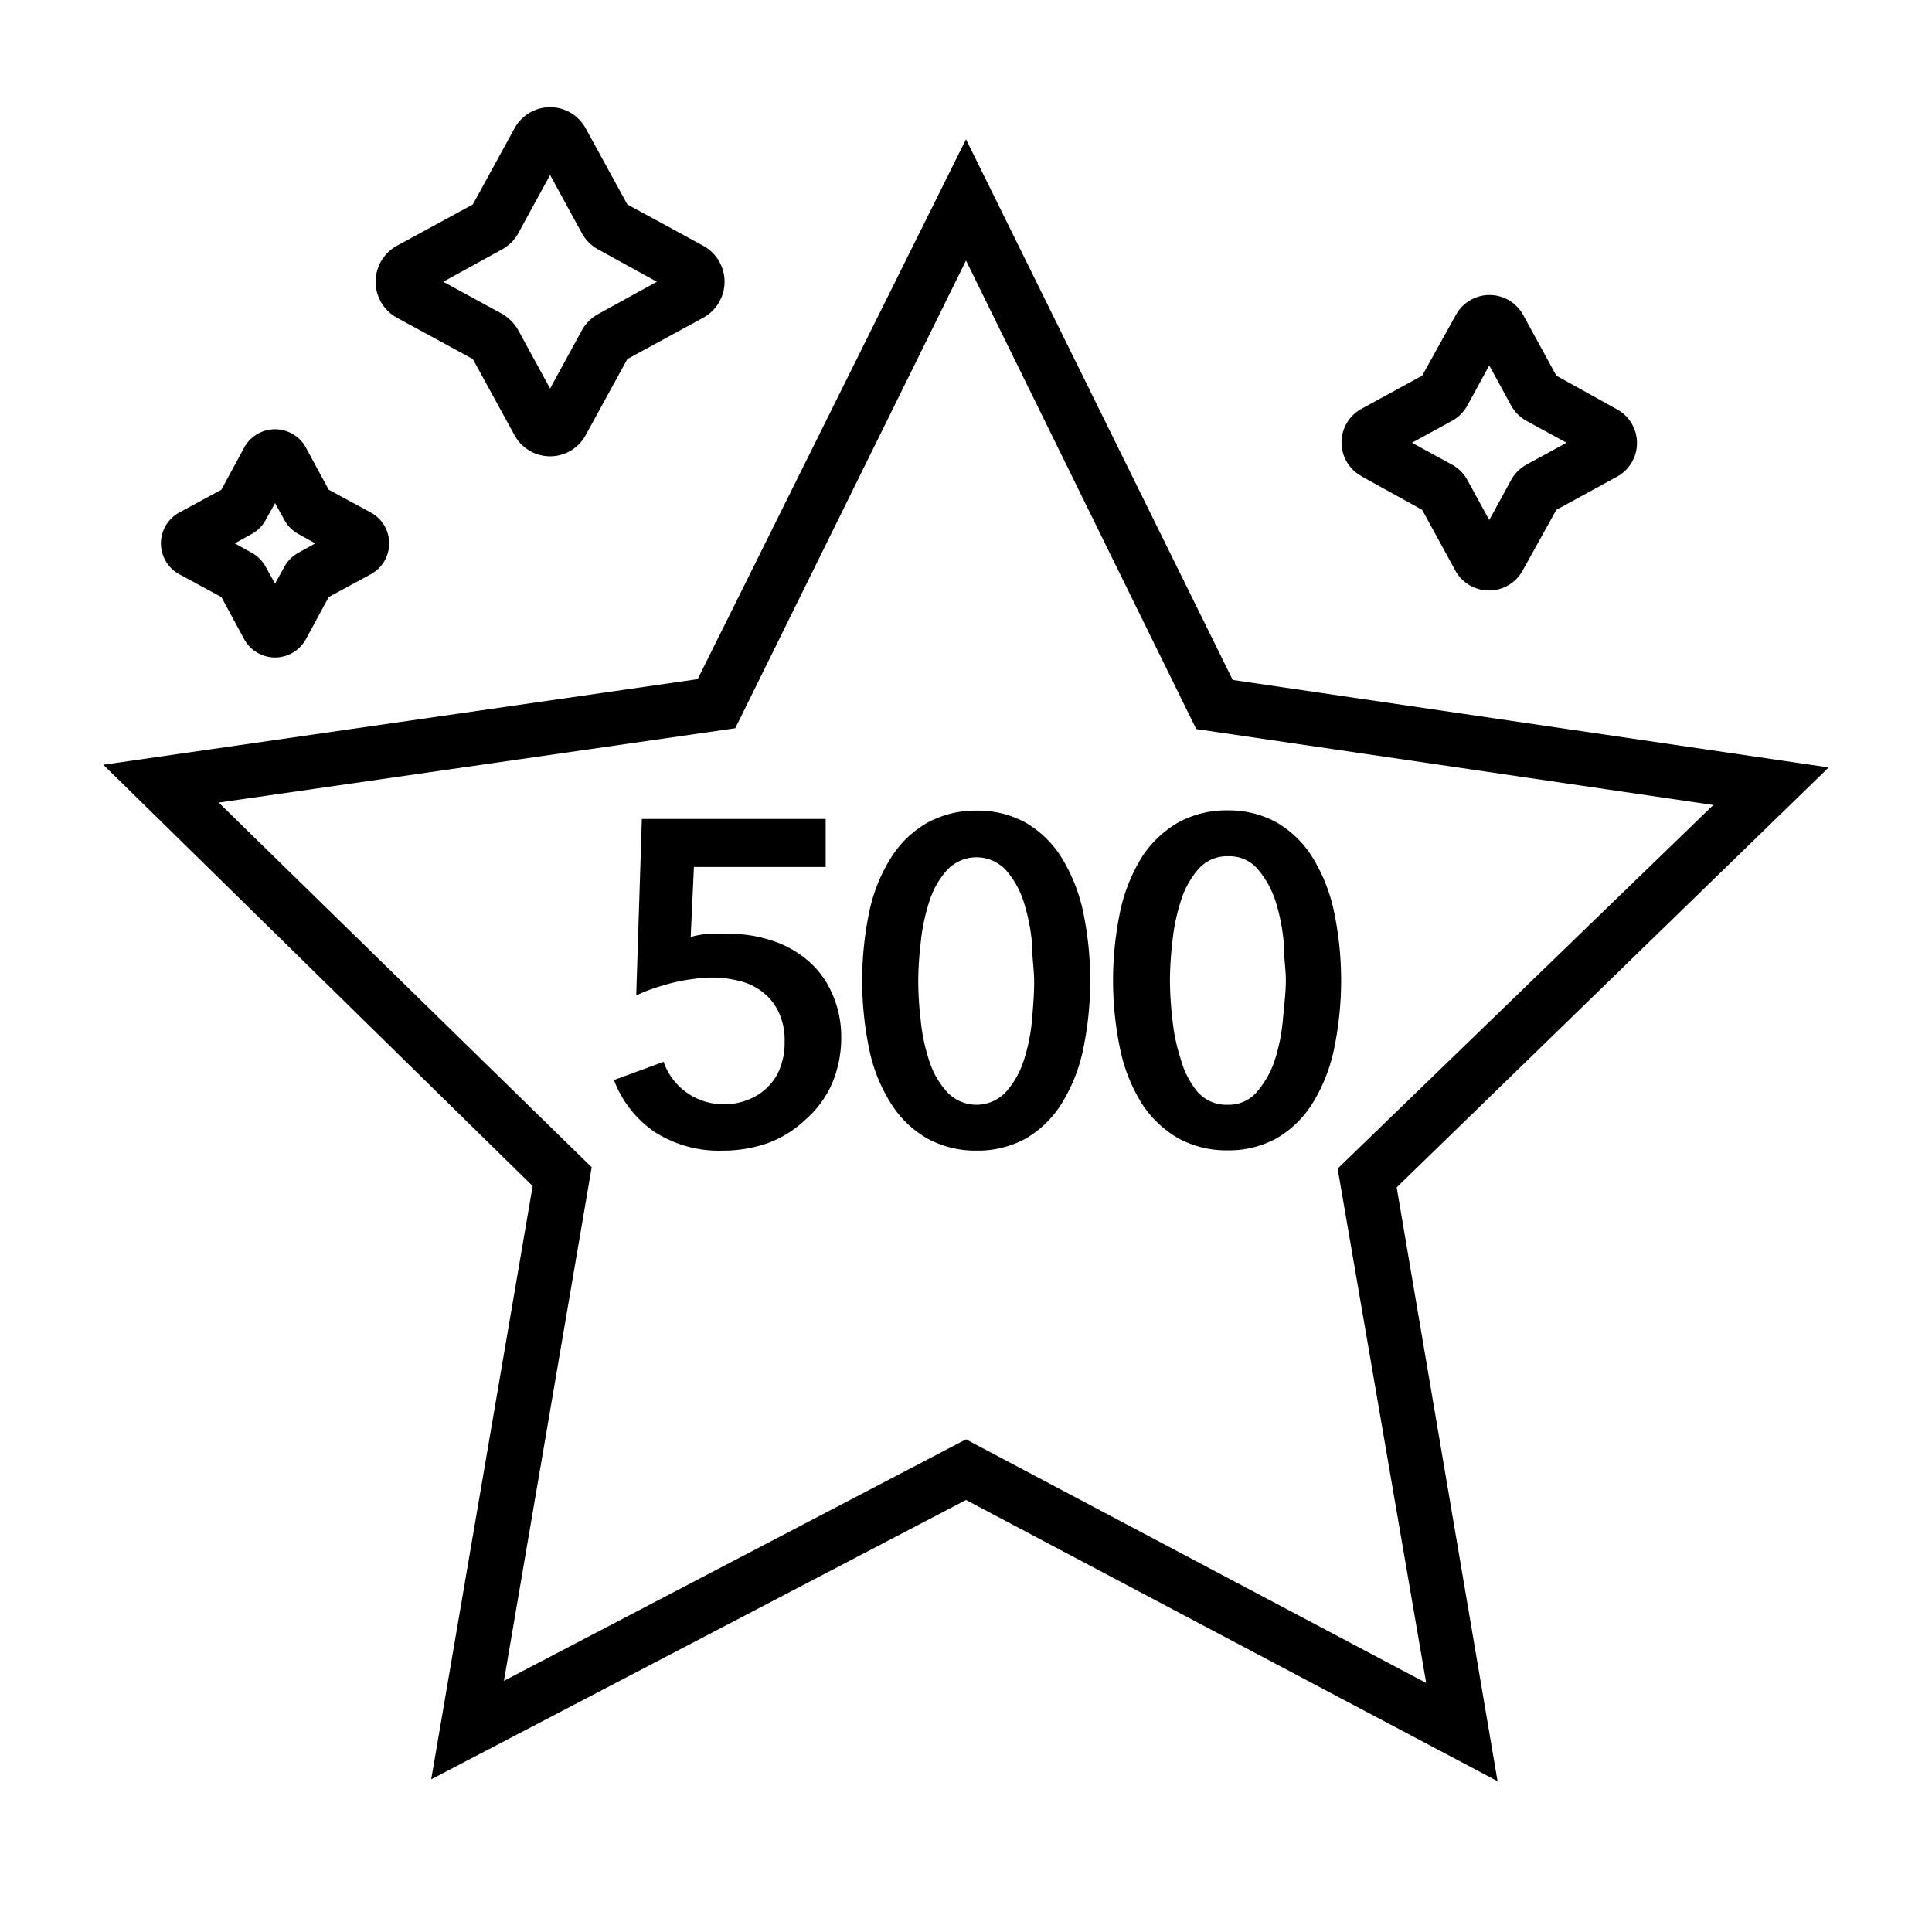 <svg xmlns="http://www.w3.org/2000/svg" width="72" height="72" viewBox="0 0 72 72"><title>uso_badge_icons</title><g id="outlined"><path d="M30.11,35.8a3.89,3.89,0,0,0-1.32-.74,5.08,5.08,0,0,0-1.64-.26,6.24,6.24,0,0,0-.72,0,3.07,3.07,0,0,0-.69.12l.12-2.61h4.91V30.52H23.92l-.21,6.58a5.46,5.46,0,0,1,.63-.26c.23-.08.47-.15.71-.21a5.86,5.86,0,0,1,.75-.14,4.56,4.56,0,0,1,.72-.06,4,4,0,0,1,1,.12,2.24,2.24,0,0,1,.86.39,2.06,2.06,0,0,1,.62.74,2.45,2.45,0,0,1,.24,1.15,2.55,2.55,0,0,1-.18,1,2,2,0,0,1-.49.72,2.07,2.07,0,0,1-.71.44,2.28,2.28,0,0,1-.87.16,2.35,2.35,0,0,1-2.26-1.58l-1.85.68a4.09,4.09,0,0,0,1.51,1.93,4.42,4.42,0,0,0,2.55.7,5,5,0,0,0,1.7-.29A4.05,4.05,0,0,0,30,41.74,3.84,3.84,0,0,0,31,40.4a4.4,4.4,0,0,0,.35-1.79A3.93,3.93,0,0,0,31,37,3.37,3.37,0,0,0,30.11,35.8Z"/><path d="M39.53,31.91a3.87,3.87,0,0,0-1.32-1.26,3.7,3.7,0,0,0-1.81-.44,3.74,3.74,0,0,0-1.82.44,3.84,3.84,0,0,0-1.34,1.26,6.12,6.12,0,0,0-.83,2,12.54,12.54,0,0,0,0,5.27,6,6,0,0,0,.83,2,3.84,3.84,0,0,0,1.34,1.26,3.74,3.74,0,0,0,1.82.44,3.7,3.7,0,0,0,1.81-.44,3.87,3.87,0,0,0,1.32-1.26,6.24,6.24,0,0,0,.82-2,12.54,12.54,0,0,0,0-5.27A6.34,6.34,0,0,0,39.53,31.91ZM38.46,38a6.87,6.87,0,0,1-.3,1.5,3.29,3.29,0,0,1-.66,1.18,1.5,1.5,0,0,1-2.22,0,3.15,3.15,0,0,1-.66-1.18,6.87,6.87,0,0,1-.31-1.5,12.72,12.72,0,0,1-.09-1.42,12.88,12.88,0,0,1,.09-1.43,7.22,7.22,0,0,1,.31-1.51,3.16,3.16,0,0,1,.66-1.2,1.5,1.5,0,0,1,2.22,0,3.3,3.3,0,0,1,.66,1.2,7.21,7.21,0,0,1,.3,1.51c0,.53.08,1,.08,1.43S38.51,37.43,38.46,38Z"/><path d="M49.7,33.9a6.34,6.34,0,0,0-.82-2,3.87,3.87,0,0,0-1.32-1.26,3.7,3.7,0,0,0-1.81-.44,3.74,3.74,0,0,0-1.82.44,4,4,0,0,0-1.35,1.26,6.34,6.34,0,0,0-.82,2,12.54,12.54,0,0,0,0,5.27,6.24,6.24,0,0,0,.82,2,4,4,0,0,0,1.35,1.26,3.74,3.74,0,0,0,1.82.44,3.7,3.7,0,0,0,1.81-.44,3.87,3.87,0,0,0,1.32-1.26,6.24,6.24,0,0,0,.82-2,12.54,12.54,0,0,0,0-5.27ZM47.81,38a6.87,6.87,0,0,1-.3,1.5,3.45,3.45,0,0,1-.66,1.18,1.37,1.37,0,0,1-1.1.49,1.42,1.42,0,0,1-1.13-.49A3.28,3.28,0,0,1,44,39.46a6.87,6.87,0,0,1-.31-1.5,12.72,12.72,0,0,1-.09-1.42,12.88,12.88,0,0,1,.09-1.43A7.22,7.22,0,0,1,44,33.6a3.29,3.29,0,0,1,.65-1.2,1.42,1.42,0,0,1,1.13-.49,1.37,1.37,0,0,1,1.1.49,3.46,3.46,0,0,1,.66,1.2,7.21,7.21,0,0,1,.3,1.51c0,.53.08,1,.08,1.43S47.86,37.43,47.81,38Z"/><path d="M68.15,28.6,45.94,25.34,36,5.19l-10,20.12L3.85,28.5l16,15.7L16.07,66.31,36,55.9,55.81,66.38,52.05,44.25Zm-15,34.12L36,53.64l-17.22,9L22.05,43.5,8.15,29.91,27.4,27.14,36,9.71l8.58,17.46L63.85,30l-14,13.55Z"/><path d="M14.79,11.84l2.83,1.54,1.55,2.83a1.51,1.51,0,0,0,2.66,0l1.55-2.83,2.83-1.54a1.53,1.53,0,0,0,0-2.68L23.38,7.62,21.83,4.79a1.51,1.51,0,0,0-2.66,0L17.62,7.62,14.79,9.16a1.53,1.53,0,0,0,0,2.68ZM18.7,9.3a1.53,1.53,0,0,0,.61-.6L20.5,6.52,21.69,8.7a1.53,1.53,0,0,0,.61.6l2.18,1.2L22.3,11.7a1.53,1.53,0,0,0-.61.6L20.5,14.48,19.31,12.3a1.62,1.62,0,0,0-.61-.61L16.52,10.5Z"/><path d="M6.68,21.4l1.57.85.85,1.57a1.31,1.31,0,0,0,2.3,0l.85-1.57,1.57-.85a1.31,1.31,0,0,0,0-2.3l-1.57-.85-.85-1.57a1.31,1.31,0,0,0-2.3,0l-.85,1.57-1.57.85a1.31,1.31,0,0,0,0,2.3Zm2.7-1.5a1.3,1.3,0,0,0,.52-.52l.35-.63.35.63a1.3,1.3,0,0,0,.52.52l.63.35-.63.35a1.3,1.3,0,0,0-.52.52l-.35.63-.35-.63a1.3,1.3,0,0,0-.52-.52l-.63-.35Z"/><path d="M50.74,17.75,53,19l1.24,2.27a1.43,1.43,0,0,0,2.5,0L58,19l2.27-1.24a1.43,1.43,0,0,0,0-2.5L58,14l-1.24-2.27a1.43,1.43,0,0,0-2.5,0L53,14l-2.27,1.24a1.43,1.43,0,0,0,0,2.5Zm3.38-2.07a1.44,1.44,0,0,0,.56-.56l.82-1.5.82,1.5a1.44,1.44,0,0,0,.56.56l1.5.82-1.5.82a1.44,1.44,0,0,0-.56.56l-.82,1.5-.82-1.5a1.44,1.44,0,0,0-.56-.56l-1.5-.82Z"/></g></svg>